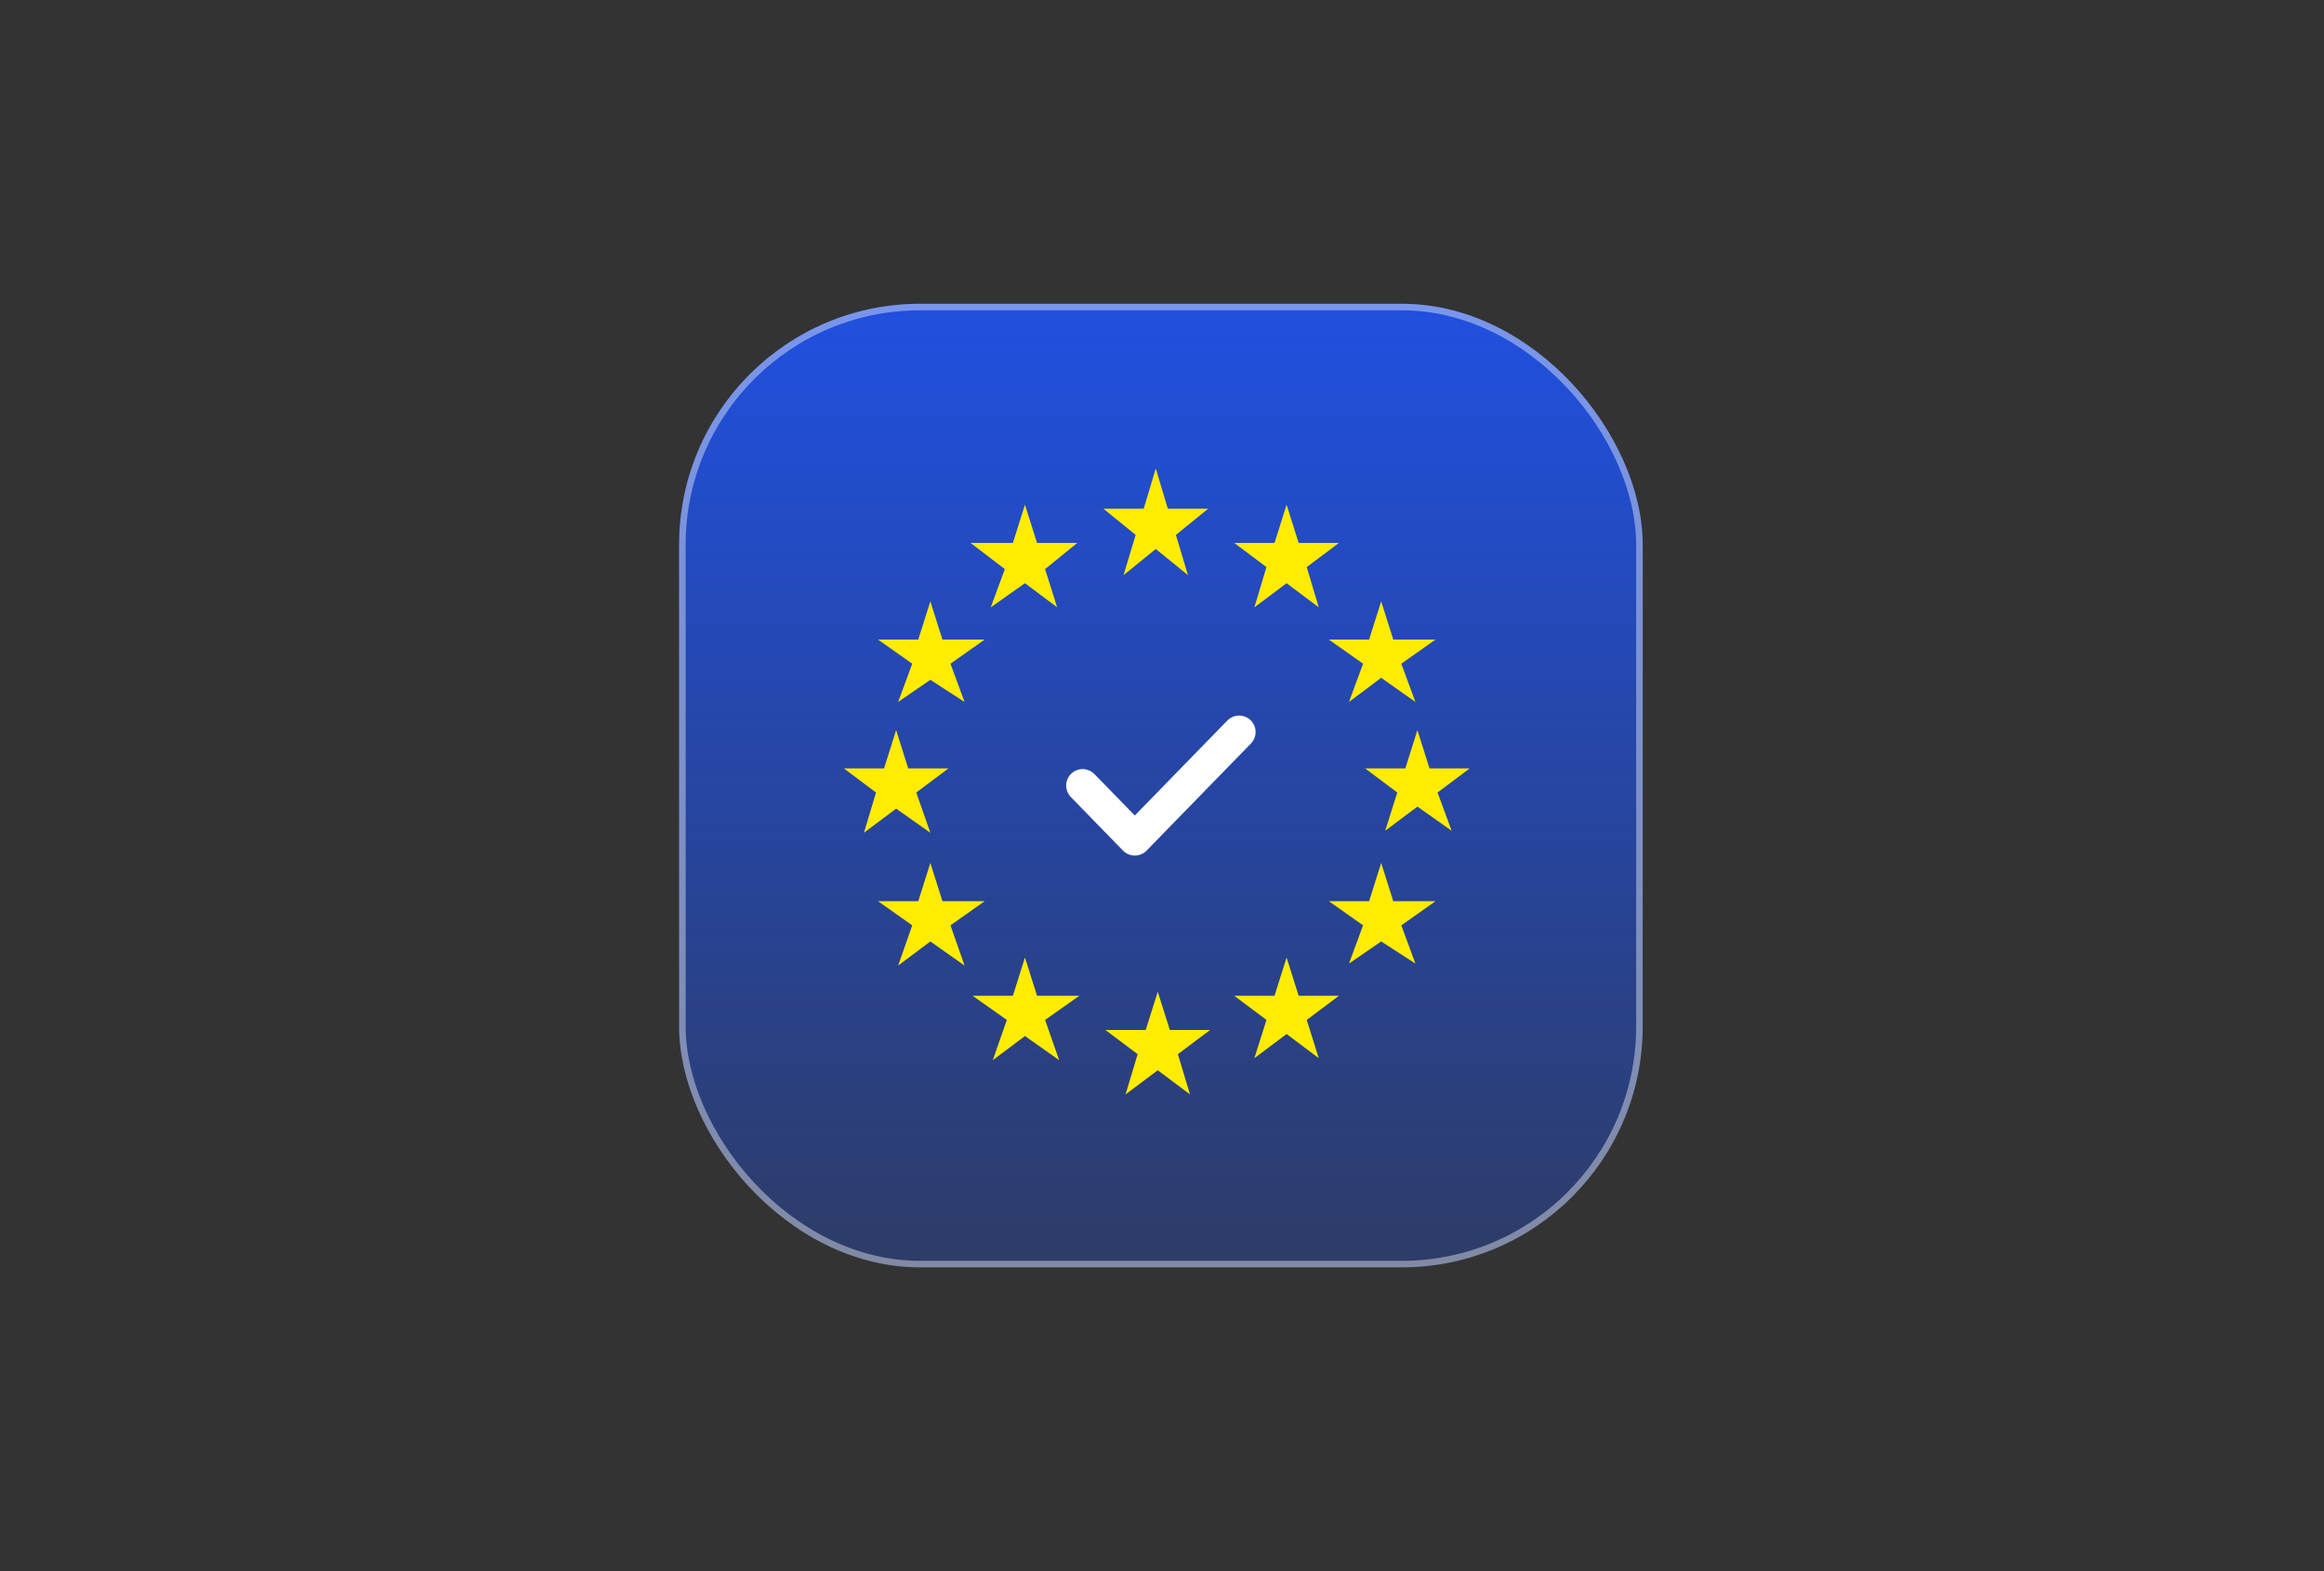 <svg width="355" height="240" viewBox="0 0 355 240" fill="none" xmlns="http://www.w3.org/2000/svg">
<rect x="0" y="0" width="355" height="240" fill="#333333" stroke="none"/>
<rect x="103.737" y="46.404" width="147.192" height="147.192" rx="36.798" fill="url(#paint0_linear_4819_779)"/>
<rect x="104.237" y="46.904" width="146.192" height="146.192" rx="36.298" stroke="white" stroke-opacity="0.4" style="mix-blend-mode:overlay"/>
<path d="M178.392 77.714H184.541L179.622 81.71L181.467 87.859L176.548 83.862L171.629 87.859L173.473 81.71L168.554 77.714H174.703L176.548 71.565L178.392 77.714V77.714Z" fill="#FFEC00"/>
<path d="M178.698 157.34H184.846L179.927 161.029L181.772 167.177L176.853 163.488L171.934 167.177L173.779 161.029L168.86 157.34H175.008L176.853 151.498L178.698 157.34V157.34Z" fill="#FFEC00"/>
<path d="M198.376 152.112H204.525L199.606 155.801L201.45 161.643L196.531 157.953L191.612 161.643L193.457 155.801L188.538 152.112H194.687L196.531 146.271L198.376 152.112V152.112Z" fill="#FFEC00"/>
<path d="M198.376 82.939H204.525L199.606 86.628L201.45 92.777L196.531 89.088L191.612 92.777L193.457 86.628L188.538 82.939H194.687L196.531 77.098L198.376 82.939V82.939Z" fill="#FFEC00"/>
<path d="M212.826 97.697H219.282L214.055 101.386L216.207 107.228L210.981 103.538L206.062 107.228L208.214 101.386L202.988 97.697H209.136L210.981 91.856L212.826 97.697V97.697Z" fill="#FFEC00"/>
<path d="M212.826 137.662H219.282L214.055 141.351L216.207 147.193L210.981 143.811L206.062 147.193L208.214 141.351L202.988 137.662H209.136L210.981 131.821L212.826 137.662V137.662Z" fill="#FFEC00"/>
<path d="M218.36 117.373H224.509L219.59 121.062L221.742 126.903L216.515 123.214L211.596 126.903L213.441 121.062L208.522 117.373H214.671L216.515 111.532L218.36 117.373V117.373Z" fill="#FFEC00"/>
<path d="M158.41 82.939H164.559L159.64 86.936L161.485 92.777L156.566 89.088L151.339 92.777L153.491 86.936L148.265 82.939H154.721L156.566 77.098L158.41 82.939V82.939Z" fill="#FFEC00"/>
<path d="M143.959 97.697H150.415L145.188 101.386L147.34 107.228L142.114 103.846L137.195 107.228L139.347 101.386L134.121 97.697H140.269L142.114 91.856L143.959 97.697V97.697Z" fill="#FFEC00"/>
<path d="M138.734 117.373H144.882L139.963 121.062L142.115 127.211L136.889 123.522L131.97 127.211L133.815 121.062L128.896 117.373H135.044L136.889 111.532L138.734 117.373V117.373Z" fill="#FFEC00"/>
<path d="M143.959 137.662H150.415L145.188 141.351L147.34 147.5L142.114 143.811L137.195 147.5L139.347 141.351L134.121 137.662H140.269L142.114 131.821L143.959 137.662V137.662Z" fill="#FFEC00"/>
<path d="M158.412 152.113H164.868L159.642 155.802L161.794 161.951L156.567 158.261L151.648 161.951L153.8 155.802L148.574 152.113H154.723L156.567 146.271L158.412 152.113V152.113Z" fill="#FFEC00"/>
<path d="M165.378 120L173.345 128.177L189.281 111.823" stroke="white" stroke-width="5.032" stroke-linecap="round" stroke-linejoin="round"/>
<defs>
<linearGradient id="paint0_linear_4819_779" x1="177.333" y1="46.404" x2="177.333" y2="193.596" gradientUnits="userSpaceOnUse">
<stop stop-color="#2050E0"/>
<stop offset="1" stop-color="#2050E0" stop-opacity="0.3"/>
</linearGradient>
</defs>
</svg>
